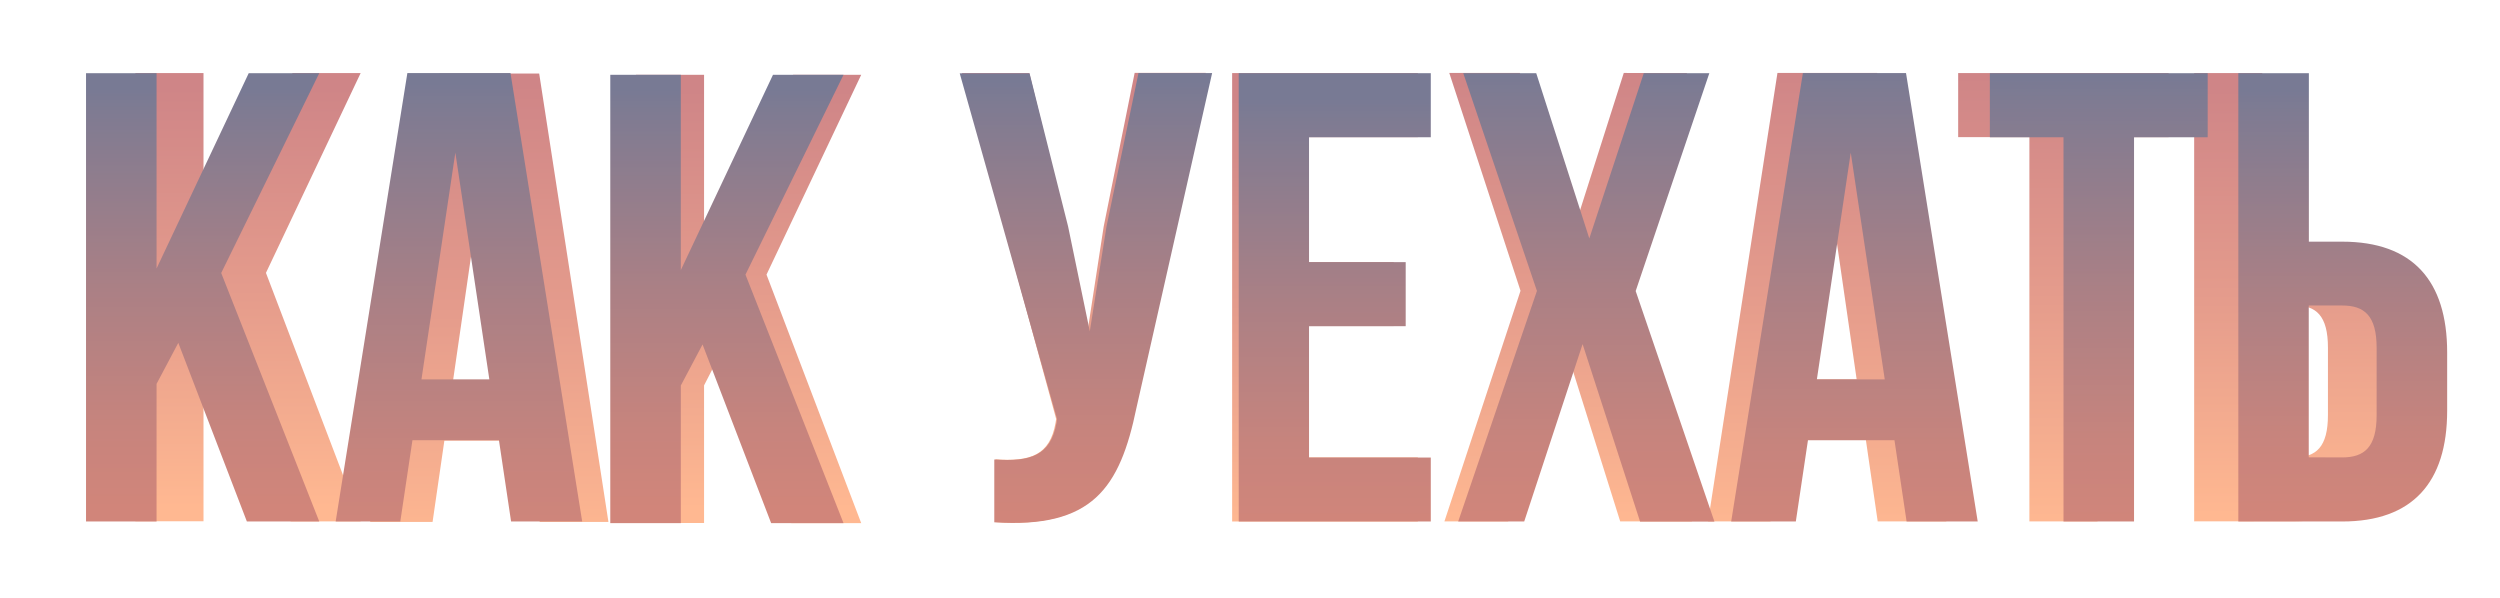 <?xml version="1.0" encoding="UTF-8"?> <!-- Generator: Adobe Illustrator 26.1.0, SVG Export Plug-In . SVG Version: 6.00 Build 0) --> <svg xmlns="http://www.w3.org/2000/svg" xmlns:xlink="http://www.w3.org/1999/xlink" id="Layer_1" x="0px" y="0px" viewBox="0 0 2162.1 517" style="enable-background:new 0 0 2162.1 517;" xml:space="preserve"> <style type="text/css"> .st0{fill:url(#SVGID_1_);} .st1{fill:url(#SVGID_00000051350279537088307160000000886705940627934864_);} .st2{fill:url(#SVGID_00000089564504062532293410000008290908912366253459_);} .st3{fill:url(#SVGID_00000145028580091964403250000007413068544746435470_);} .st4{fill:url(#SVGID_00000052068887838674137540000000649811993438871459_);} .st5{fill:url(#SVGID_00000015320727656010384020000000384912828827396250_);} .st6{fill:url(#SVGID_00000108283983054692964600000017125965333069430189_);} .st7{fill:url(#SVGID_00000174602716496686385160000008974108443357934984_);} .st8{fill:url(#SVGID_00000101801444011494591400000013471121476314347161_);} .st9{fill:url(#SVGID_00000096776554732739598900000002416709409931203718_);} .st10{fill:url(#SVGID_00000157267939334776968090000011434535590217147838_);} .st11{fill:url(#SVGID_00000098210613723384532510000014796517327265546420_);} .st12{fill:url(#SVGID_00000019645651657197154050000017108234945224827833_);} .st13{fill:url(#SVGID_00000093896931089136707600000004250252467931671729_);} .st14{fill:url(#SVGID_00000111893618252346819440000004479767312457110440_);} .st15{fill:url(#SVGID_00000094612569791047604960000001836137845354865597_);} .st16{fill:url(#SVGID_00000127029608634408130930000007594845415983544249_);} .st17{fill:url(#SVGID_00000127741638937846234140000010368242010766028189_);} </style> <g> <linearGradient id="SVGID_1_" gradientUnits="userSpaceOnUse" x1="214.502" y1="85.153" x2="214.502" y2="448.064" gradientTransform="matrix(1 0 0 -1 0 524)"> <stop offset="0" style="stop-color:#FFB891"></stop> <stop offset="0.5" style="stop-color:#E59C8C"></stop> <stop offset="1" style="stop-color:#CF8587"></stop> </linearGradient> <path class="st0" d="M194.2,296.4L176,331.8v119h-58.9V63.2H176v168.9l77-168.9h58.9L230,236l81.9,214.9h-60.5L194.2,296.4z"></path> <linearGradient id="SVGID_00000007391230758919097320000014521835631441629083_" gradientUnits="userSpaceOnUse" x1="647.402" y1="83.703" x2="647.402" y2="446.614" gradientTransform="matrix(1 0 0 -1 0 524)"> <stop offset="0" style="stop-color:#FFB891"></stop> <stop offset="0.5" style="stop-color:#E59C8C"></stop> <stop offset="1" style="stop-color:#CF8587"></stop> </linearGradient> <path style="fill:url(#SVGID_00000007391230758919097320000014521835631441629083_);" d="M627.1,297.9l-18.2,35.4v119H550V64.7 h58.9v168.9l77-168.9h58.9l-81.9,172.8l81.9,214.9h-60.5L627.1,297.9z"></path> <linearGradient id="SVGID_00000020388607044274223020000013252644173018150832_" gradientUnits="userSpaceOnUse" x1="937.352" y1="78.393" x2="937.352" y2="453.647" gradientTransform="matrix(1 0 0 -1 0 524)"> <stop offset="0" style="stop-color:#FFB891"></stop> <stop offset="0.5" style="stop-color:#E59C8C"></stop> <stop offset="1" style="stop-color:#CF8587"></stop> </linearGradient> <path style="fill:url(#SVGID_00000020388607044274223020000013252644173018150832_);" d="M979.8,352.3 c-13.9,69.8-37,104.7-118.9,99.2v-54.3c29.9,2.2,47.1-3.3,52-31.6l0.5-3.3L831.9,63.2h58.3l32.2,132.3l18.2,90.8l13.9-90.3 l26.8-133h61.5L979.8,352.3z"></path> <linearGradient id="SVGID_00000083810593785955015920000012574469638808867970_" gradientUnits="userSpaceOnUse" x1="423.152" y1="51.567" x2="423.152" y2="451.625" gradientTransform="matrix(1 0 0 -1 0 524)"> <stop offset="0" style="stop-color:#FFB891"></stop> <stop offset="0.5" style="stop-color:#E59C8C"></stop> <stop offset="1" style="stop-color:#CF8587"></stop> </linearGradient> <path style="fill:url(#SVGID_00000083810593785955015920000012574469638808867970_);" d="M526.2,451.4h-59.4l-10.2-70.3h-72.3 l-10.2,70.3h-54l60-387.8h86.2L526.2,451.4z M391.9,328.5h56.7l-28.3-196.1L391.9,328.5z"></path> <linearGradient id="SVGID_00000109736426825278588240000012480400610553083781_" gradientUnits="userSpaceOnUse" x1="1145.902" y1="68.626" x2="1145.902" y2="438.84" gradientTransform="matrix(1 0 0 -1 0 524)"> <stop offset="0" style="stop-color:#FFB891"></stop> <stop offset="0.5" style="stop-color:#E59C8C"></stop> <stop offset="1" style="stop-color:#CF8587"></stop> </linearGradient> <path style="fill:url(#SVGID_00000109736426825278588240000012480400610553083781_);" d="M1124.5,226.6h80.8V282h-80.8v113.6h101.7 V451h-160.6V63.2h160.6v55.4h-101.7V226.6z"></path> <linearGradient id="SVGID_00000142879393955889927640000005494095686522350767_" gradientUnits="userSpaceOnUse" x1="1356.252" y1="70.692" x2="1356.252" y2="461.493" gradientTransform="matrix(1 0 0 -1 0 524)"> <stop offset="0" style="stop-color:#FFB891"></stop> <stop offset="0.5" style="stop-color:#E59C8C"></stop> <stop offset="1" style="stop-color:#CF8587"></stop> </linearGradient> <path style="fill:url(#SVGID_00000142879393955889927640000005494095686522350767_);" d="M1459,63.2l-61.6,188.4l65.9,199.3h-62.1 L1353,297.4l-48.7,153.5h-55.1l65.8-199.4l-61.6-188.4h61l44.4,142.9l45.5-142.9L1459,63.2L1459,63.2z"></path> <linearGradient id="SVGID_00000014621355628862907350000016239383049380826805_" gradientUnits="userSpaceOnUse" x1="1580.252" y1="60.362" x2="1580.252" y2="465.627" gradientTransform="matrix(1 0 0 -1 0 524)"> <stop offset="0" style="stop-color:#FFB891"></stop> <stop offset="0.5" style="stop-color:#E59C8C"></stop> <stop offset="1" style="stop-color:#CF8587"></stop> </linearGradient> <path style="fill:url(#SVGID_00000014621355628862907350000016239383049380826805_);" d="M1683.3,450.9h-59.4l-10.2-70.3h-72.3 l-10.2,70.3h-54l60-387.8h86.2L1683.3,450.9z M1549,328h56.7l-28.4-196.1L1549,328z"></path> <linearGradient id="SVGID_00000157269971156399739720000005550792255190870952_" gradientUnits="userSpaceOnUse" x1="1784.502" y1="68.626" x2="1784.502" y2="458.543" gradientTransform="matrix(1 0 0 -1 0 524)"> <stop offset="0" style="stop-color:#FFB891"></stop> <stop offset="0.5" style="stop-color:#E59C8C"></stop> <stop offset="1" style="stop-color:#CF8587"></stop> </linearGradient> <path style="fill:url(#SVGID_00000157269971156399739720000005550792255190870952_);" d="M1693.5,63.2h182v55.4H1814v332.3h-58.9 V118.6h-61.6V63.2z"></path> <linearGradient id="SVGID_00000122690601130185991540000004744150740930583229_" gradientUnits="userSpaceOnUse" x1="1984.852" y1="78.956" x2="1984.852" y2="446.492" gradientTransform="matrix(1 0 0 -1 0 524)"> <stop offset="0" style="stop-color:#FFB891"></stop> <stop offset="0.5" style="stop-color:#E59C8C"></stop> <stop offset="1" style="stop-color:#CF8587"></stop> </linearGradient> <path style="fill:url(#SVGID_00000122690601130185991540000004744150740930583229_);" d="M1897.6,450.9V63.2h58.9v145.6h27.9 c58.9,0,87.7,33.8,87.7,95.8V355c0,62-28.9,95.8-87.7,95.8L1897.6,450.9L1897.6,450.9z M1984.4,395.5c18.7,0,28.9-8.9,28.9-36.6 v-58.2c0-27.7-10.2-36.6-28.9-36.6h-27.9v131.3L1984.4,395.5L1984.4,395.5z"></path> <g> <linearGradient id="SVGID_00000086682646333891150010000007161335658308948127_" gradientUnits="userSpaceOnUse" x1="175.252" y1="85.019" x2="175.252" y2="447.929" gradientTransform="matrix(1 0 0 -1 0 524)"> <stop offset="0" style="stop-color:#D1857A"></stop> <stop offset="0.191" style="stop-color:#C7847D"></stop> <stop offset="0.519" style="stop-color:#AB8085"></stop> <stop offset="0.943" style="stop-color:#7F7B92"></stop> <stop offset="1" style="stop-color:#787A94"></stop> </linearGradient> <path style="fill:url(#SVGID_00000086682646333891150010000007161335658308948127_);" d="M154.2,296.5L135.4,332v119h-61V63.3h61 v168.9l79.7-168.9h61l-84.8,172.8L276.1,451h-62.6L154.2,296.5z"></path> <linearGradient id="SVGID_00000089568644951206614790000004791629222638048661_" gradientUnits="userSpaceOnUse" x1="628.652" y1="83.668" x2="628.652" y2="446.579" gradientTransform="matrix(1 0 0 -1 0 524)"> <stop offset="0" style="stop-color:#D1857A"></stop> <stop offset="0.191" style="stop-color:#C7847D"></stop> <stop offset="0.519" style="stop-color:#AB8085"></stop> <stop offset="0.943" style="stop-color:#7F7B92"></stop> <stop offset="1" style="stop-color:#787A94"></stop> </linearGradient> <path style="fill:url(#SVGID_00000089568644951206614790000004791629222638048661_);" d="M607.6,297.9l-18.8,35.5v119h-61V64.7h61 v168.9l79.7-168.9h61l-84.8,172.8l84.8,214.9h-62.6L607.6,297.9z"></path> <linearGradient id="SVGID_00000137836387425220981190000006788113157887825851_" gradientUnits="userSpaceOnUse" x1="939.152" y1="78.258" x2="939.152" y2="453.512" gradientTransform="matrix(1 0 0 -1 0 524)"> <stop offset="0" style="stop-color:#D1857A"></stop> <stop offset="0.191" style="stop-color:#C7847D"></stop> <stop offset="0.519" style="stop-color:#AB8085"></stop> <stop offset="0.943" style="stop-color:#7F7B92"></stop> <stop offset="1" style="stop-color:#787A94"></stop> </linearGradient> <path style="fill:url(#SVGID_00000137836387425220981190000006788113157887825851_);" d="M982.9,352.5 c-14.4,69.8-38.2,104.7-123,99.2v-54.3c31,2.2,48.7-3.3,53.8-31.6l0.5-3.3L830,63.4h60.4l33.3,132.3l18.8,90.8l14.4-90.3l27.7-133 h63.7L982.9,352.5z"></path> <linearGradient id="SVGID_00000053508722888069285850000016853567771014218407_" gradientUnits="userSpaceOnUse" x1="396.902" y1="51.964" x2="396.902" y2="452.022" gradientTransform="matrix(1 0 0 -1 0 524)"> <stop offset="0" style="stop-color:#D1857A"></stop> <stop offset="0.191" style="stop-color:#C7847D"></stop> <stop offset="0.519" style="stop-color:#AB8085"></stop> <stop offset="0.943" style="stop-color:#7F7B92"></stop> <stop offset="1" style="stop-color:#787A94"></stop> </linearGradient> <path style="fill:url(#SVGID_00000053508722888069285850000016853567771014218407_);" d="M503.5,451H442l-10.5-70.3h-74.8 L346.2,451h-55.9l62-387.8h89.2L503.5,451z M364.5,328.1h58.7L393.8,132L364.5,328.1z"></path> <linearGradient id="SVGID_00000018231974999523228090000008123685686562050977_" gradientUnits="userSpaceOnUse" x1="1154.352" y1="68.491" x2="1154.352" y2="438.705" gradientTransform="matrix(1 0 0 -1 0 524)"> <stop offset="0" style="stop-color:#D1857A"></stop> <stop offset="0.191" style="stop-color:#C7847D"></stop> <stop offset="0.519" style="stop-color:#AB8085"></stop> <stop offset="0.943" style="stop-color:#7F7B92"></stop> <stop offset="1" style="stop-color:#787A94"></stop> </linearGradient> <path style="fill:url(#SVGID_00000018231974999523228090000008123685686562050977_);" d="M1132.1,226.7h83.6v55.4h-83.6v113.6 h105.3V451h-166.1V63.3h166.1v55.4h-105.3V226.7z"></path> <linearGradient id="SVGID_00000092444128389221885230000005706486128476766101_" gradientUnits="userSpaceOnUse" x1="1371.902" y1="70.557" x2="1371.902" y2="461.358" gradientTransform="matrix(1 0 0 -1 0 524)"> <stop offset="0" style="stop-color:#D1857A"></stop> <stop offset="0.191" style="stop-color:#C7847D"></stop> <stop offset="0.519" style="stop-color:#AB8085"></stop> <stop offset="0.943" style="stop-color:#7F7B92"></stop> <stop offset="1" style="stop-color:#787A94"></stop> </linearGradient> <path style="fill:url(#SVGID_00000092444128389221885230000005706486128476766101_);" d="M1478.3,63.3l-63.7,188.4l68.1,199.4 h-64.3l-49.7-153.5L1318.2,451h-57.1l68.1-199.4l-63.7-188.3h63.1l45.9,142.9l47.1-142.9C1421.8,63.3,1478.3,63.3,1478.3,63.3z"></path> <linearGradient id="SVGID_00000147930276300678682170000007110221082182213035_" gradientUnits="userSpaceOnUse" x1="1603.802" y1="60.227" x2="1603.802" y2="465.492" gradientTransform="matrix(1 0 0 -1 0 524)"> <stop offset="0" style="stop-color:#D1857A"></stop> <stop offset="0.191" style="stop-color:#C7847D"></stop> <stop offset="0.519" style="stop-color:#AB8085"></stop> <stop offset="0.943" style="stop-color:#7F7B92"></stop> <stop offset="1" style="stop-color:#787A94"></stop> </linearGradient> <path style="fill:url(#SVGID_00000147930276300678682170000007110221082182213035_);" d="M1710.4,451h-61.5l-10.5-70.3h-74.8 l-10.5,70.3h-55.9l62-387.8h89.2L1710.4,451z M1571.3,328.1h58.7L1600.6,132L1571.3,328.1z"></path> <linearGradient id="SVGID_00000060005748494948511050000008427328796406001063_" gradientUnits="userSpaceOnUse" x1="1815.102" y1="68.491" x2="1815.102" y2="458.408" gradientTransform="matrix(1 0 0 -1 0 524)"> <stop offset="0" style="stop-color:#D1857A"></stop> <stop offset="0.191" style="stop-color:#C7847D"></stop> <stop offset="0.519" style="stop-color:#AB8085"></stop> <stop offset="0.943" style="stop-color:#7F7B92"></stop> <stop offset="1" style="stop-color:#787A94"></stop> </linearGradient> <path style="fill:url(#SVGID_00000060005748494948511050000008427328796406001063_);" d="M1720.9,63.3h188.4v55.4h-63.7V451h-61 V118.7h-63.7V63.3L1720.9,63.3z"></path> <linearGradient id="SVGID_00000083791155808781600320000016244408829356977572_" gradientUnits="userSpaceOnUse" x1="2026.102" y1="78.821" x2="2026.102" y2="446.357" gradientTransform="matrix(1 0 0 -1 0 524)"> <stop offset="0" style="stop-color:#D1857A"></stop> <stop offset="0.191" style="stop-color:#C7847D"></stop> <stop offset="0.519" style="stop-color:#AB8085"></stop> <stop offset="0.943" style="stop-color:#7F7B92"></stop> <stop offset="1" style="stop-color:#787A94"></stop> </linearGradient> <path style="fill:url(#SVGID_00000083791155808781600320000016244408829356977572_);" d="M1935.8,451V63.3h61V209h28.8 c61,0,90.8,33.8,90.8,95.8v50.4c0,62-29.9,95.8-90.8,95.8H1935.8L1935.8,451z M2025.5,395.6c19.4,0,29.9-8.9,29.9-36.6v-58.2 c0-27.7-10.5-36.6-29.9-36.6h-28.8v131.3L2025.5,395.6L2025.5,395.6z"></path> </g> </g> </svg> 